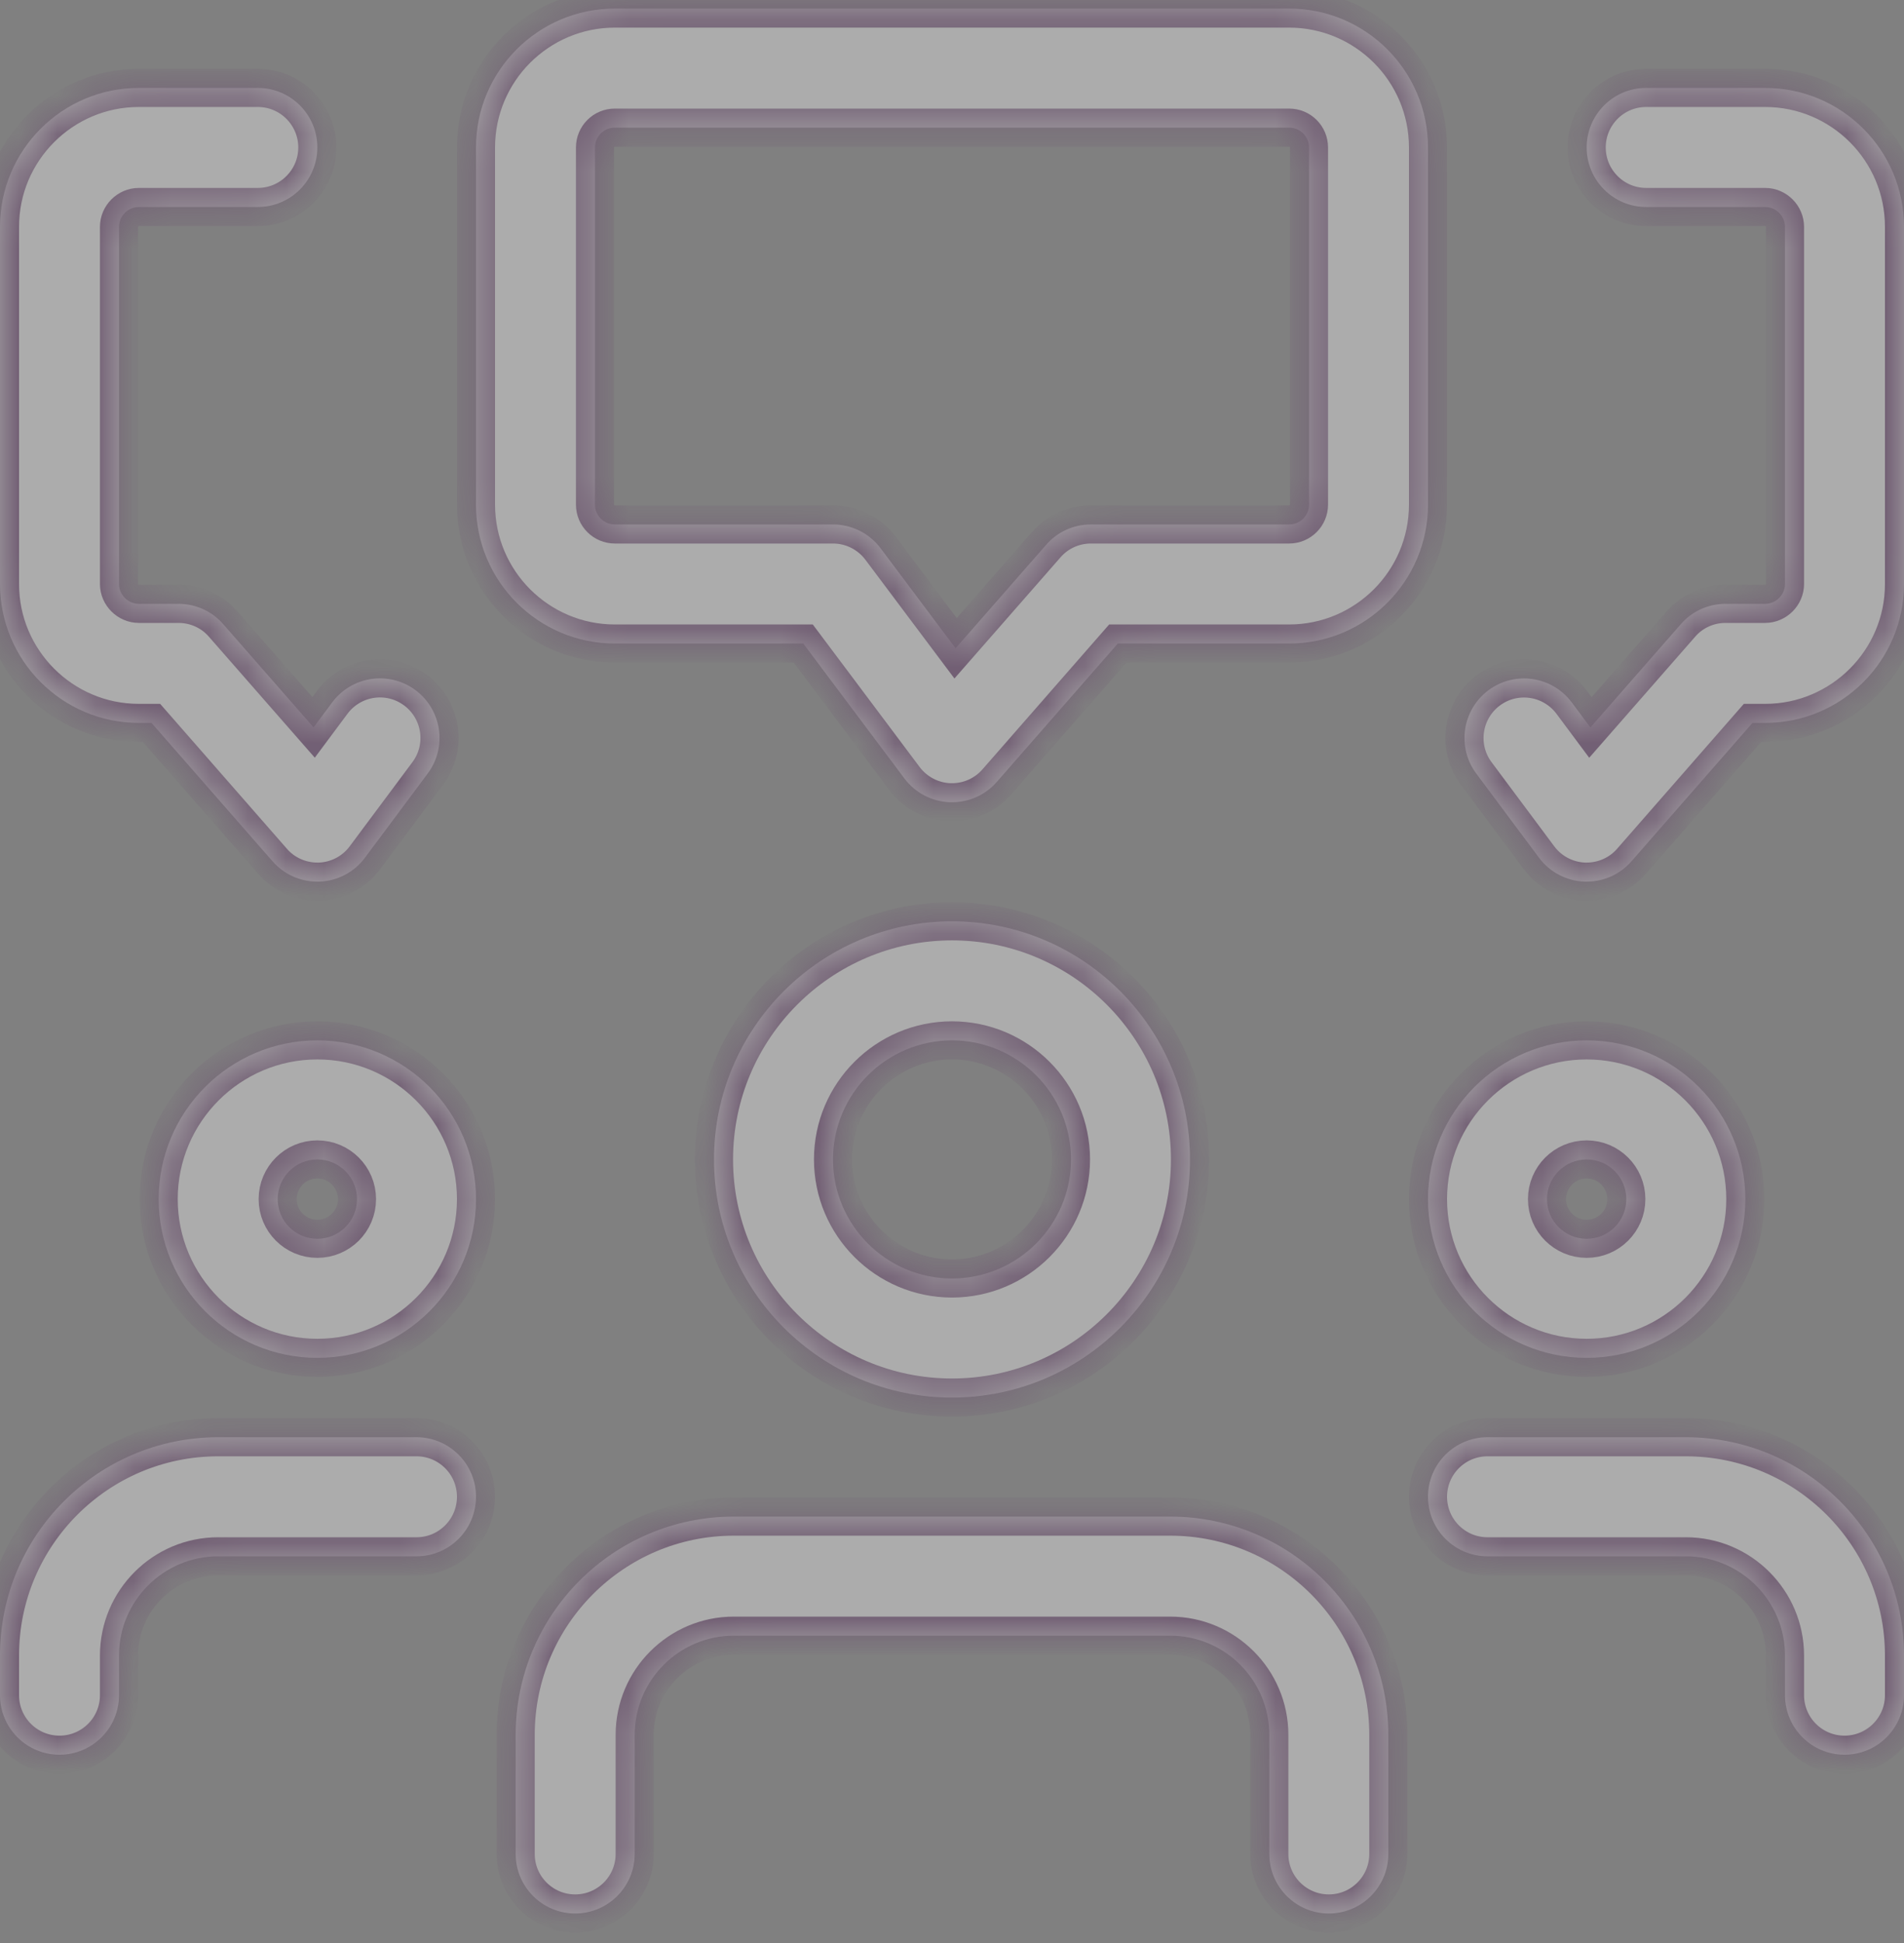 <svg width="50" height="51" viewBox="0 0 50 51" fill="none" xmlns="http://www.w3.org/2000/svg">
<rect x="0" y="0" width="50" height="51" fill="#808080" stroke="none"/>
<g opacity="0.35">
<mask id="path-1-inside-1_238_509" fill="white">
<path d="M25 21.058C24.981 21.058 24.96 21.058 24.942 21.058C24.471 21.039 24.033 20.81 23.75 20.433L21.094 16.891H16.146C14.135 16.891 12.5 15.256 12.5 13.245V3.87C12.5 1.86 14.135 0.225 16.146 0.225H33.854C35.865 0.225 37.5 1.86 37.5 3.87V13.245C37.5 15.256 35.865 16.891 33.854 16.891H29.354L26.175 20.525C25.879 20.864 25.45 21.058 25 21.058ZM16.146 3.35C15.858 3.35 15.625 3.583 15.625 3.87V13.245C15.625 13.533 15.858 13.766 16.146 13.766H21.875C22.367 13.766 22.829 13.998 23.125 14.391L25.094 17.016L27.471 14.302C27.767 13.96 28.196 13.766 28.646 13.766H33.854C34.142 13.766 34.375 13.533 34.375 13.245V3.87C34.375 3.583 34.142 3.35 33.854 3.35H16.146Z"/>
<path d="M41.667 23.141C41.646 23.141 41.625 23.141 41.606 23.141C41.133 23.122 40.696 22.891 40.415 22.514L38.769 20.306C38.252 19.614 38.396 18.635 39.087 18.118C39.781 17.602 40.758 17.745 41.275 18.437L41.765 19.095L44.138 16.385C44.433 16.043 44.862 15.85 45.312 15.85H46.354C46.638 15.85 46.875 15.612 46.875 15.329V5.954C46.875 5.67 46.638 5.433 46.354 5.433H43.229C42.367 5.433 41.667 4.733 41.667 3.87C41.667 3.008 42.367 2.308 43.229 2.308H46.354C48.365 2.308 50 3.943 50 5.954V15.329C50 17.339 48.365 18.975 46.354 18.975H46.021L42.842 22.608C42.546 22.948 42.117 23.141 41.667 23.141Z"/>
<path d="M8.333 23.141C7.883 23.141 7.454 22.948 7.158 22.608L3.979 18.975H3.646C1.635 18.975 0 17.339 0 15.329V5.954C0 3.943 1.635 2.308 3.646 2.308H6.771C7.633 2.308 8.333 3.008 8.333 3.87C8.333 4.733 7.633 5.433 6.771 5.433H3.646C3.362 5.433 3.125 5.67 3.125 5.954V15.329C3.125 15.612 3.362 15.85 3.646 15.85H4.688C5.138 15.85 5.567 16.043 5.862 16.383L8.235 19.093L8.725 18.435C9.242 17.743 10.219 17.6 10.912 18.116C11.604 18.633 11.748 19.612 11.231 20.304L9.585 22.512C9.304 22.891 8.867 23.122 8.394 23.141C8.375 23.141 8.354 23.141 8.333 23.141Z"/>
<path d="M41.667 35.641C39.369 35.641 37.5 33.773 37.5 31.475C37.5 29.177 39.369 27.308 41.667 27.308C43.965 27.308 45.833 29.177 45.833 31.475C45.833 33.773 43.965 35.641 41.667 35.641ZM41.667 30.433C41.092 30.433 40.625 30.9 40.625 31.475C40.625 32.05 41.092 32.516 41.667 32.516C42.242 32.516 42.708 32.05 42.708 31.475C42.708 30.9 42.242 30.433 41.667 30.433Z"/>
<path d="M48.438 46.058C47.575 46.058 46.875 45.358 46.875 44.495V43.454C46.875 42.018 45.706 40.85 44.271 40.85H39.062C38.2 40.85 37.5 40.15 37.5 39.287C37.5 38.425 38.2 37.725 39.062 37.725H44.271C47.431 37.725 50 40.293 50 43.454V44.495C50 45.358 49.3 46.058 48.438 46.058Z"/>
<path d="M8.333 35.641C6.035 35.641 4.167 33.773 4.167 31.475C4.167 29.177 6.035 27.308 8.333 27.308C10.631 27.308 12.5 29.177 12.5 31.475C12.5 33.773 10.631 35.641 8.333 35.641ZM8.333 30.433C7.758 30.433 7.292 30.9 7.292 31.475C7.292 32.05 7.758 32.516 8.333 32.516C8.908 32.516 9.375 32.05 9.375 31.475C9.375 30.9 8.908 30.433 8.333 30.433Z"/>
<path d="M1.562 46.058C0.7 46.058 0 45.358 0 44.495V43.454C0 40.293 2.569 37.725 5.729 37.725H10.938C11.8 37.725 12.5 38.425 12.5 39.287C12.5 40.15 11.8 40.85 10.938 40.85H5.729C4.294 40.85 3.125 42.018 3.125 43.454V44.495C3.125 45.358 2.425 46.058 1.562 46.058Z"/>
<path d="M25 36.683C21.554 36.683 18.75 33.879 18.75 30.433C18.75 26.987 21.554 24.183 25 24.183C28.446 24.183 31.25 26.987 31.25 30.433C31.25 33.879 28.446 36.683 25 36.683ZM25 27.308C23.277 27.308 21.875 28.71 21.875 30.433C21.875 32.156 23.277 33.558 25 33.558C26.723 33.558 28.125 32.156 28.125 30.433C28.125 28.71 26.723 27.308 25 27.308Z"/>
<path d="M34.896 50.225C34.033 50.225 33.333 49.525 33.333 48.662V45.537C33.333 44.102 32.165 42.933 30.729 42.933H19.271C17.835 42.933 16.667 44.102 16.667 45.537V48.662C16.667 49.525 15.967 50.225 15.104 50.225C14.242 50.225 13.542 49.525 13.542 48.662V45.537C13.542 42.377 16.11 39.808 19.271 39.808H30.729C33.89 39.808 36.458 42.377 36.458 45.537V48.662C36.458 49.525 35.758 50.225 34.896 50.225Z"/>
</mask>
<path d="M25 21.058C24.981 21.058 24.96 21.058 24.942 21.058C24.471 21.039 24.033 20.81 23.75 20.433L21.094 16.891H16.146C14.135 16.891 12.5 15.256 12.5 13.245V3.87C12.5 1.86 14.135 0.225 16.146 0.225H33.854C35.865 0.225 37.5 1.86 37.5 3.87V13.245C37.5 15.256 35.865 16.891 33.854 16.891H29.354L26.175 20.525C25.879 20.864 25.45 21.058 25 21.058ZM16.146 3.35C15.858 3.35 15.625 3.583 15.625 3.87V13.245C15.625 13.533 15.858 13.766 16.146 13.766H21.875C22.367 13.766 22.829 13.998 23.125 14.391L25.094 17.016L27.471 14.302C27.767 13.96 28.196 13.766 28.646 13.766H33.854C34.142 13.766 34.375 13.533 34.375 13.245V3.87C34.375 3.583 34.142 3.35 33.854 3.35H16.146Z" fill="white"/>
<path d="M41.667 23.141C41.646 23.141 41.625 23.141 41.606 23.141C41.133 23.122 40.696 22.891 40.415 22.514L38.769 20.306C38.252 19.614 38.396 18.635 39.087 18.118C39.781 17.602 40.758 17.745 41.275 18.437L41.765 19.095L44.138 16.385C44.433 16.043 44.862 15.85 45.312 15.85H46.354C46.638 15.85 46.875 15.612 46.875 15.329V5.954C46.875 5.67 46.638 5.433 46.354 5.433H43.229C42.367 5.433 41.667 4.733 41.667 3.87C41.667 3.008 42.367 2.308 43.229 2.308H46.354C48.365 2.308 50 3.943 50 5.954V15.329C50 17.339 48.365 18.975 46.354 18.975H46.021L42.842 22.608C42.546 22.948 42.117 23.141 41.667 23.141Z" fill="white"/>
<path d="M8.333 23.141C7.883 23.141 7.454 22.948 7.158 22.608L3.979 18.975H3.646C1.635 18.975 0 17.339 0 15.329V5.954C0 3.943 1.635 2.308 3.646 2.308H6.771C7.633 2.308 8.333 3.008 8.333 3.87C8.333 4.733 7.633 5.433 6.771 5.433H3.646C3.362 5.433 3.125 5.67 3.125 5.954V15.329C3.125 15.612 3.362 15.85 3.646 15.85H4.688C5.138 15.85 5.567 16.043 5.862 16.383L8.235 19.093L8.725 18.435C9.242 17.743 10.219 17.6 10.912 18.116C11.604 18.633 11.748 19.612 11.231 20.304L9.585 22.512C9.304 22.891 8.867 23.122 8.394 23.141C8.375 23.141 8.354 23.141 8.333 23.141Z" fill="white"/>
<path d="M41.667 35.641C39.369 35.641 37.5 33.773 37.5 31.475C37.5 29.177 39.369 27.308 41.667 27.308C43.965 27.308 45.833 29.177 45.833 31.475C45.833 33.773 43.965 35.641 41.667 35.641ZM41.667 30.433C41.092 30.433 40.625 30.9 40.625 31.475C40.625 32.05 41.092 32.516 41.667 32.516C42.242 32.516 42.708 32.05 42.708 31.475C42.708 30.9 42.242 30.433 41.667 30.433Z" fill="white"/>
<path d="M48.438 46.058C47.575 46.058 46.875 45.358 46.875 44.495V43.454C46.875 42.018 45.706 40.85 44.271 40.85H39.062C38.2 40.85 37.5 40.15 37.5 39.287C37.5 38.425 38.2 37.725 39.062 37.725H44.271C47.431 37.725 50 40.293 50 43.454V44.495C50 45.358 49.3 46.058 48.438 46.058Z" fill="white"/>
<path d="M8.333 35.641C6.035 35.641 4.167 33.773 4.167 31.475C4.167 29.177 6.035 27.308 8.333 27.308C10.631 27.308 12.5 29.177 12.5 31.475C12.5 33.773 10.631 35.641 8.333 35.641ZM8.333 30.433C7.758 30.433 7.292 30.9 7.292 31.475C7.292 32.05 7.758 32.516 8.333 32.516C8.908 32.516 9.375 32.05 9.375 31.475C9.375 30.9 8.908 30.433 8.333 30.433Z" fill="white"/>
<path d="M1.562 46.058C0.7 46.058 0 45.358 0 44.495V43.454C0 40.293 2.569 37.725 5.729 37.725H10.938C11.8 37.725 12.5 38.425 12.5 39.287C12.5 40.15 11.8 40.85 10.938 40.85H5.729C4.294 40.85 3.125 42.018 3.125 43.454V44.495C3.125 45.358 2.425 46.058 1.562 46.058Z" fill="white"/>
<path d="M25 36.683C21.554 36.683 18.75 33.879 18.75 30.433C18.75 26.987 21.554 24.183 25 24.183C28.446 24.183 31.25 26.987 31.25 30.433C31.25 33.879 28.446 36.683 25 36.683ZM25 27.308C23.277 27.308 21.875 28.71 21.875 30.433C21.875 32.156 23.277 33.558 25 33.558C26.723 33.558 28.125 32.156 28.125 30.433C28.125 28.71 26.723 27.308 25 27.308Z" fill="white"/>
<path d="M34.896 50.225C34.033 50.225 33.333 49.525 33.333 48.662V45.537C33.333 44.102 32.165 42.933 30.729 42.933H19.271C17.835 42.933 16.667 44.102 16.667 45.537V48.662C16.667 49.525 15.967 50.225 15.104 50.225C14.242 50.225 13.542 49.525 13.542 48.662V45.537C13.542 42.377 16.11 39.808 19.271 39.808H30.729C33.89 39.808 36.458 42.377 36.458 45.537V48.662C36.458 49.525 35.758 50.225 34.896 50.225Z" fill="white"/>
<path d="M25 21.058C24.981 21.058 24.96 21.058 24.942 21.058C24.471 21.039 24.033 20.81 23.75 20.433L21.094 16.891H16.146C14.135 16.891 12.5 15.256 12.5 13.245V3.87C12.5 1.86 14.135 0.225 16.146 0.225H33.854C35.865 0.225 37.5 1.86 37.5 3.87V13.245C37.5 15.256 35.865 16.891 33.854 16.891H29.354L26.175 20.525C25.879 20.864 25.45 21.058 25 21.058ZM16.146 3.35C15.858 3.35 15.625 3.583 15.625 3.87V13.245C15.625 13.533 15.858 13.766 16.146 13.766H21.875C22.367 13.766 22.829 13.998 23.125 14.391L25.094 17.016L27.471 14.302C27.767 13.96 28.196 13.766 28.646 13.766H33.854C34.142 13.766 34.375 13.533 34.375 13.245V3.87C34.375 3.583 34.142 3.35 33.854 3.35H16.146Z" stroke="#59235F" mask="url(#path-1-inside-1_238_509)"/>
<path d="M41.667 23.141C41.646 23.141 41.625 23.141 41.606 23.141C41.133 23.122 40.696 22.891 40.415 22.514L38.769 20.306C38.252 19.614 38.396 18.635 39.087 18.118C39.781 17.602 40.758 17.745 41.275 18.437L41.765 19.095L44.138 16.385C44.433 16.043 44.862 15.85 45.312 15.85H46.354C46.638 15.85 46.875 15.612 46.875 15.329V5.954C46.875 5.67 46.638 5.433 46.354 5.433H43.229C42.367 5.433 41.667 4.733 41.667 3.87C41.667 3.008 42.367 2.308 43.229 2.308H46.354C48.365 2.308 50 3.943 50 5.954V15.329C50 17.339 48.365 18.975 46.354 18.975H46.021L42.842 22.608C42.546 22.948 42.117 23.141 41.667 23.141Z" stroke="#59235F" mask="url(#path-1-inside-1_238_509)"/>
<path d="M8.333 23.141C7.883 23.141 7.454 22.948 7.158 22.608L3.979 18.975H3.646C1.635 18.975 0 17.339 0 15.329V5.954C0 3.943 1.635 2.308 3.646 2.308H6.771C7.633 2.308 8.333 3.008 8.333 3.87C8.333 4.733 7.633 5.433 6.771 5.433H3.646C3.362 5.433 3.125 5.67 3.125 5.954V15.329C3.125 15.612 3.362 15.85 3.646 15.85H4.688C5.138 15.85 5.567 16.043 5.862 16.383L8.235 19.093L8.725 18.435C9.242 17.743 10.219 17.6 10.912 18.116C11.604 18.633 11.748 19.612 11.231 20.304L9.585 22.512C9.304 22.891 8.867 23.122 8.394 23.141C8.375 23.141 8.354 23.141 8.333 23.141Z" stroke="#59235F" mask="url(#path-1-inside-1_238_509)"/>
<path d="M41.667 35.641C39.369 35.641 37.5 33.773 37.5 31.475C37.5 29.177 39.369 27.308 41.667 27.308C43.965 27.308 45.833 29.177 45.833 31.475C45.833 33.773 43.965 35.641 41.667 35.641ZM41.667 30.433C41.092 30.433 40.625 30.9 40.625 31.475C40.625 32.05 41.092 32.516 41.667 32.516C42.242 32.516 42.708 32.05 42.708 31.475C42.708 30.9 42.242 30.433 41.667 30.433Z" stroke="#59235F" mask="url(#path-1-inside-1_238_509)"/>
<path d="M48.438 46.058C47.575 46.058 46.875 45.358 46.875 44.495V43.454C46.875 42.018 45.706 40.85 44.271 40.85H39.062C38.2 40.85 37.5 40.15 37.5 39.287C37.5 38.425 38.2 37.725 39.062 37.725H44.271C47.431 37.725 50 40.293 50 43.454V44.495C50 45.358 49.3 46.058 48.438 46.058Z" stroke="#59235F" mask="url(#path-1-inside-1_238_509)"/>
<path d="M8.333 35.641C6.035 35.641 4.167 33.773 4.167 31.475C4.167 29.177 6.035 27.308 8.333 27.308C10.631 27.308 12.5 29.177 12.5 31.475C12.5 33.773 10.631 35.641 8.333 35.641ZM8.333 30.433C7.758 30.433 7.292 30.9 7.292 31.475C7.292 32.05 7.758 32.516 8.333 32.516C8.908 32.516 9.375 32.05 9.375 31.475C9.375 30.9 8.908 30.433 8.333 30.433Z" stroke="#59235F" mask="url(#path-1-inside-1_238_509)"/>
<path d="M1.562 46.058C0.7 46.058 0 45.358 0 44.495V43.454C0 40.293 2.569 37.725 5.729 37.725H10.938C11.8 37.725 12.5 38.425 12.5 39.287C12.5 40.15 11.8 40.85 10.938 40.85H5.729C4.294 40.85 3.125 42.018 3.125 43.454V44.495C3.125 45.358 2.425 46.058 1.562 46.058Z" stroke="#59235F" mask="url(#path-1-inside-1_238_509)"/>
<path d="M25 36.683C21.554 36.683 18.75 33.879 18.75 30.433C18.75 26.987 21.554 24.183 25 24.183C28.446 24.183 31.25 26.987 31.25 30.433C31.25 33.879 28.446 36.683 25 36.683ZM25 27.308C23.277 27.308 21.875 28.71 21.875 30.433C21.875 32.156 23.277 33.558 25 33.558C26.723 33.558 28.125 32.156 28.125 30.433C28.125 28.71 26.723 27.308 25 27.308Z" stroke="#59235F" mask="url(#path-1-inside-1_238_509)"/>
<path d="M34.896 50.225C34.033 50.225 33.333 49.525 33.333 48.662V45.537C33.333 44.102 32.165 42.933 30.729 42.933H19.271C17.835 42.933 16.667 44.102 16.667 45.537V48.662C16.667 49.525 15.967 50.225 15.104 50.225C14.242 50.225 13.542 49.525 13.542 48.662V45.537C13.542 42.377 16.11 39.808 19.271 39.808H30.729C33.89 39.808 36.458 42.377 36.458 45.537V48.662C36.458 49.525 35.758 50.225 34.896 50.225Z" stroke="#59235F" mask="url(#path-1-inside-1_238_509)"/>
</g>
</svg>
